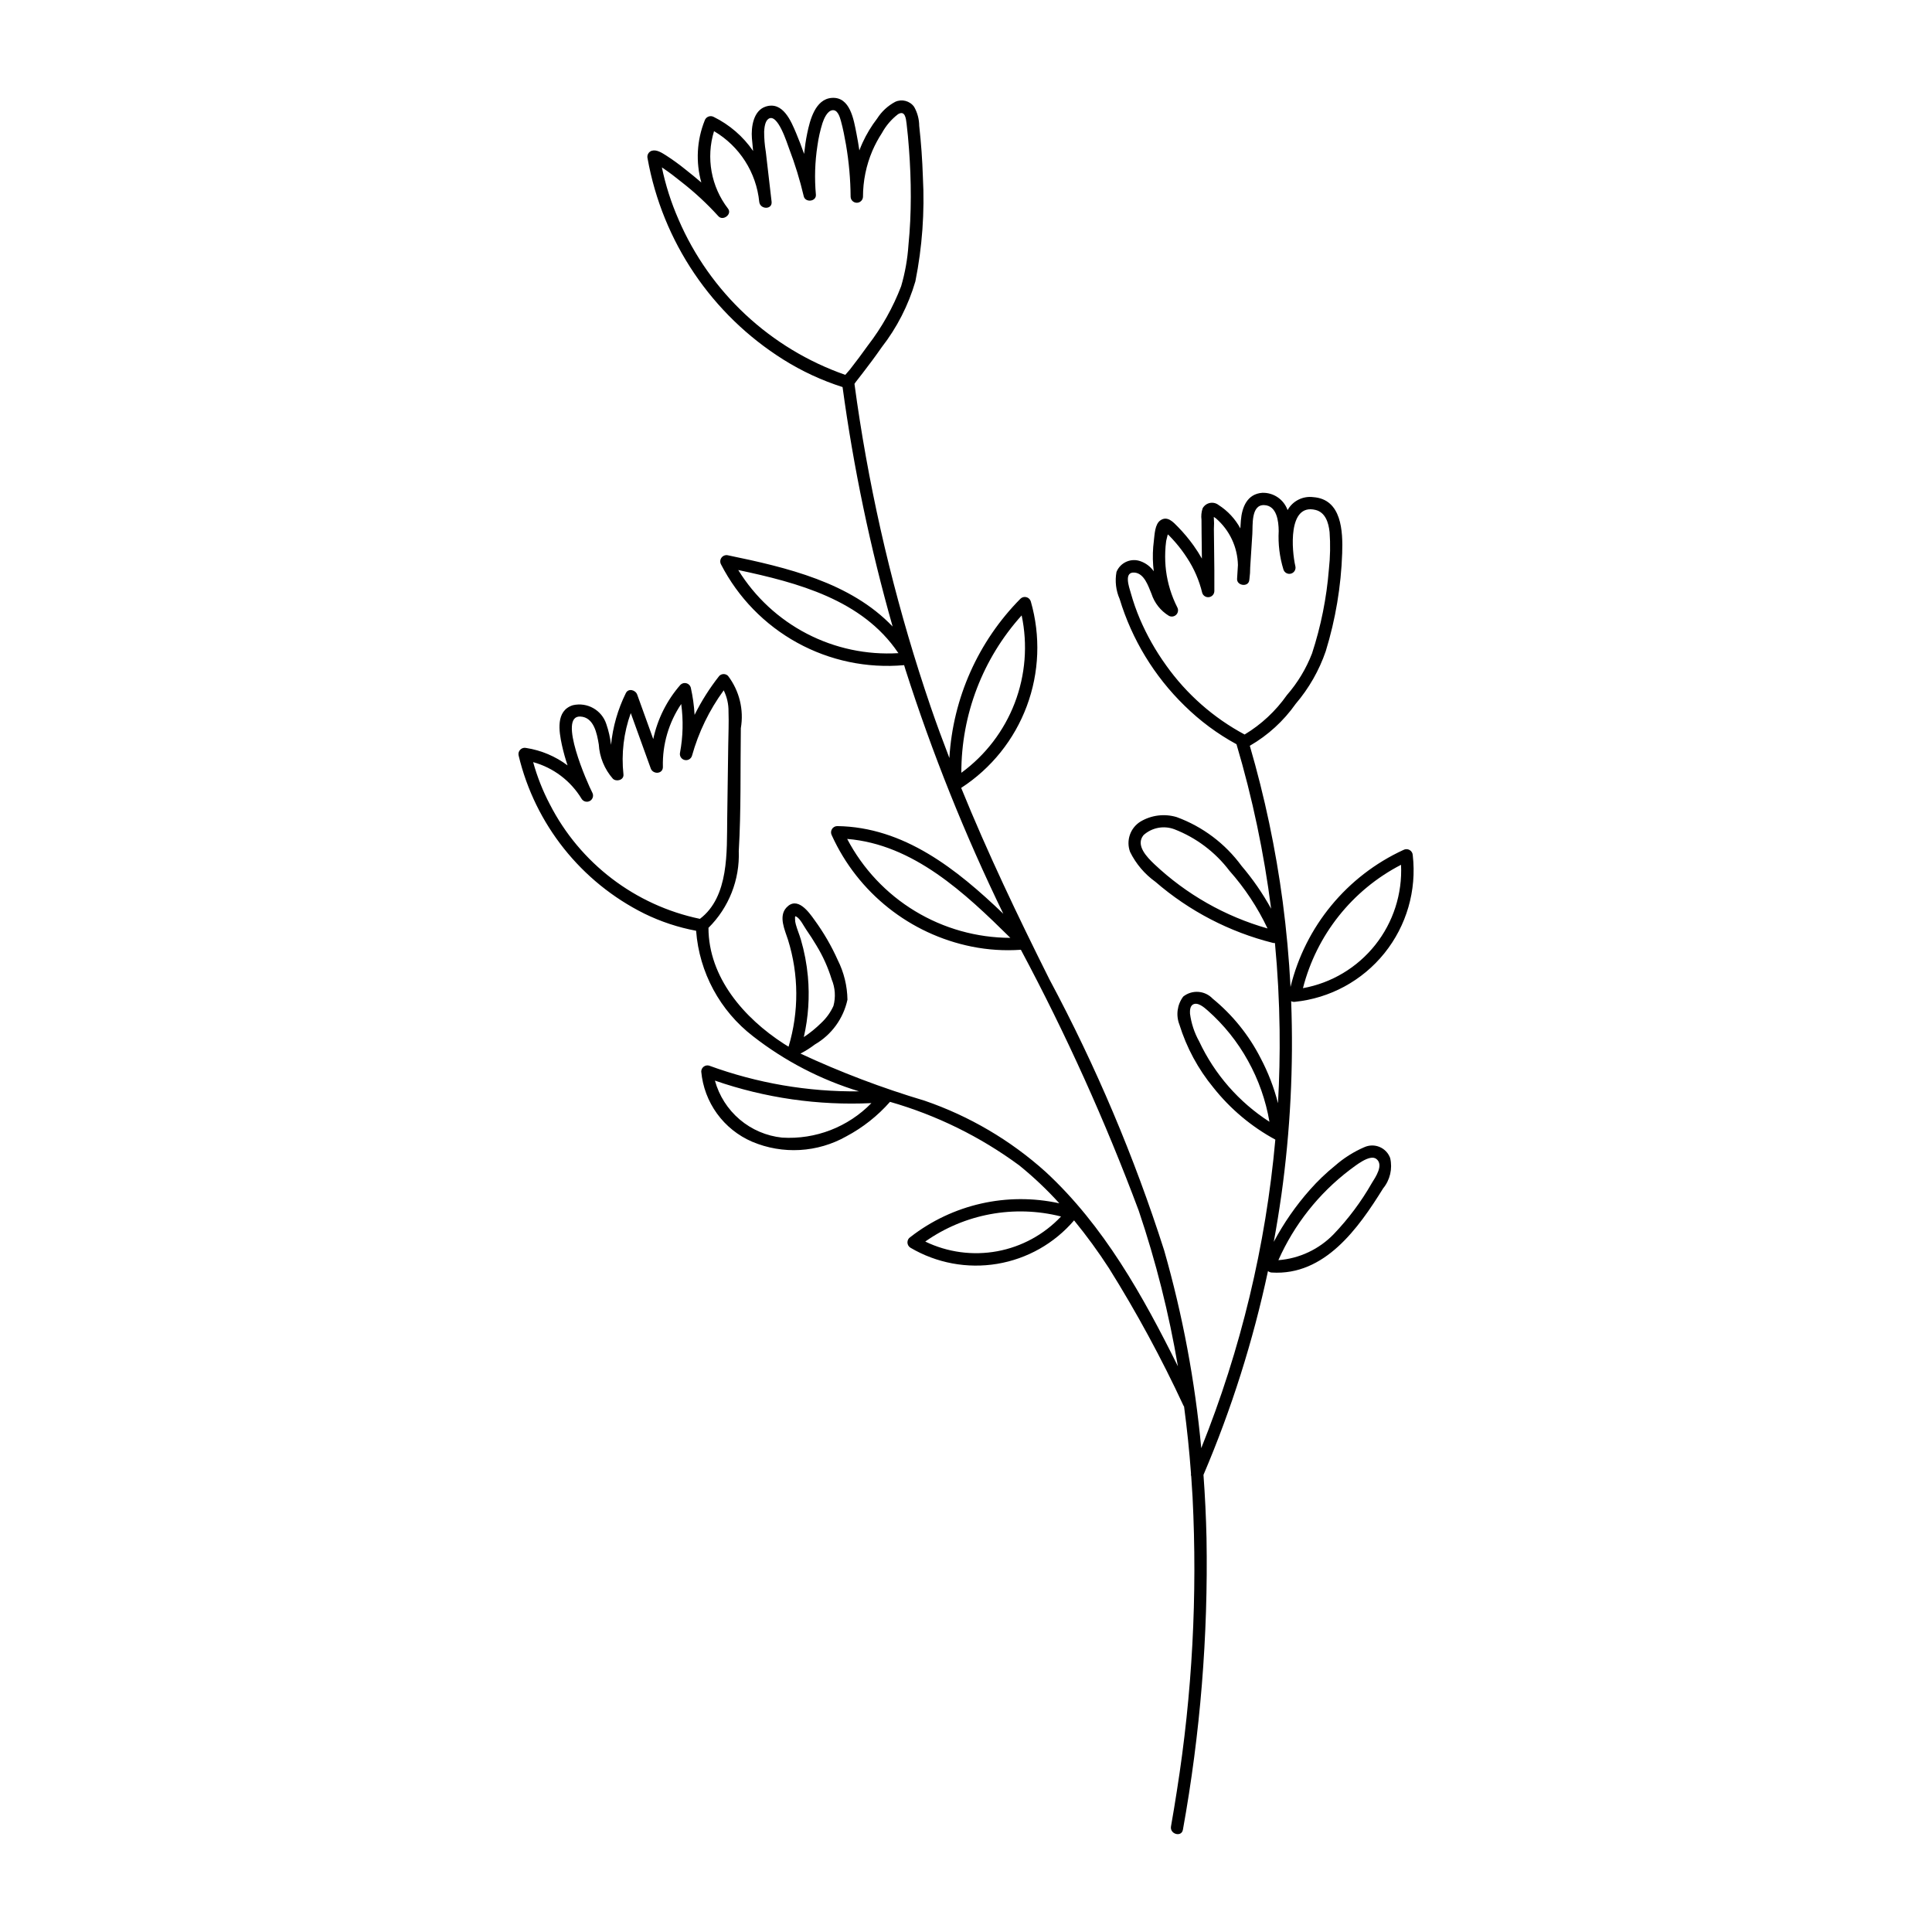 <?xml version="1.0" encoding="UTF-8"?>
<!-- Uploaded to: ICON Repo, www.iconrepo.com, Generator: ICON Repo Mixer Tools -->
<svg fill="#000000" width="800px" height="800px" version="1.1" viewBox="144 144 512 512" xmlns="http://www.w3.org/2000/svg">
 <path d="m505.54 448.02c-2.812 1.219-5.414 2.867-7.719 4.883-2.398 1.938-4.629 4.074-6.668 6.383-3.734 4.211-6.953 8.848-9.594 13.816 0.754-4.082 1.418-8.176 2-12.289h0.004c2.387-17.059 3.262-34.293 2.606-51.504 0.285 0.168 0.617 0.234 0.945 0.188 9.324-0.941 17.883-5.578 23.766-12.879 5.879-7.301 8.586-16.652 7.516-25.961-0.016-0.582-0.332-1.109-0.836-1.398-0.504-0.289-1.121-0.297-1.629-0.02-14.996 6.902-26.02 20.273-29.93 36.312-0.391-7.551-1.082-15.078-2.07-22.586v-0.004c-1.859-13.977-4.773-27.789-8.719-41.324 4.809-2.777 8.957-6.566 12.156-11.109 3.512-4.113 6.219-8.852 7.973-13.965 2.59-8.43 4.055-17.164 4.352-25.977 0.195-5.754-0.094-14.301-7.664-14.84h-0.004c-2.754-0.355-5.449 1.004-6.801 3.434-1-2.812-3.695-4.664-6.684-4.582-4.031 0.273-5.418 3.84-5.695 7.336-0.055 0.699-0.094 1.395-0.141 2.094l-0.004-0.004c-1.363-2.516-3.344-4.644-5.754-6.184-0.656-0.516-1.508-0.715-2.324-0.547-0.816 0.168-1.516 0.688-1.918 1.422-0.324 0.977-0.426 2.012-0.297 3.031 0.004 1.219 0.012 2.441 0.027 3.66 0.023 2.207 0.055 4.414 0.078 6.621v0.004c-0.668-1.188-1.398-2.34-2.191-3.445-1.258-1.758-2.648-3.418-4.16-4.965-1.223-1.246-2.773-3-4.625-1.738-1.504 1.023-1.539 3.75-1.75 5.383h0.004c-0.289 2.184-0.352 4.387-0.188 6.582 0.039 0.516 0.094 1.027 0.156 1.535h-0.004c-0.844-1.191-2.027-2.102-3.398-2.613-2.559-0.992-5.441 0.25-6.477 2.797-0.441 2.418-0.152 4.91 0.836 7.164 3.254 10.73 9.172 20.465 17.207 28.289 4.09 4.027 8.719 7.465 13.762 10.207 4.227 14.258 7.293 28.836 9.176 43.586-2.223-4.035-4.848-7.836-7.836-11.344-4.328-5.91-10.305-10.406-17.184-12.93-3.203-0.965-6.668-0.543-9.551 1.156-2.75 1.668-3.93 5.059-2.805 8.07 1.551 3.152 3.856 5.871 6.711 7.918 8.965 7.754 19.625 13.297 31.117 16.184 0.184 0.047 0.371 0.059 0.562 0.043 0.723 7.633 1.133 15.289 1.234 22.973 0.082 6.496-0.062 12.992-0.426 19.48-1.062-4.16-2.609-8.18-4.621-11.977-3.098-6.066-7.418-11.426-12.691-15.738-2.066-2.18-5.453-2.418-7.801-0.551-1.602 2.133-1.984 4.945-1.012 7.43 1.891 6.102 4.949 11.773 9.012 16.703 4.484 5.652 10.066 10.34 16.406 13.777-2.519 28.066-9.137 55.613-19.633 81.762-1.641-17.73-4.93-35.27-9.824-52.395-7.926-24.812-18.102-48.855-30.398-71.816-8.359-16.711-16.383-33.504-23.398-50.762l0.016-0.008h-0.004c7.965-5.172 14.059-12.762 17.375-21.66 3.32-8.895 3.691-18.621 1.062-27.746-0.164-0.555-0.605-0.984-1.168-1.133-0.559-0.148-1.156 0.008-1.57 0.41-11.203 11.312-17.898 26.32-18.84 42.215-1.727-4.496-3.406-9.02-4.969-13.594-8.434-24.691-14.715-50.07-18.77-75.844-0.508-3.234-0.98-6.473-1.414-9.719 0.098-0.102 0.176-0.219 0.23-0.344 0.637-0.824 1.285-1.645 1.922-2.473 1.738-2.25 3.434-4.527 5.055-6.863 4.055-5.211 7.086-11.145 8.938-17.484 1.816-9.094 2.484-18.379 1.988-27.641-0.145-4.535-0.469-9.059-0.973-13.57-0.016-1.77-0.48-3.504-1.352-5.039-1.141-1.586-3.246-2.137-5.019-1.316-1.945 1.039-3.59 2.562-4.777 4.422-1.527 1.984-2.824 4.133-3.867 6.406-0.309 0.672-0.586 1.355-0.848 2.043-0.223-1.516-0.477-3.023-0.777-4.527-0.707-3.531-1.629-9.762-6.547-9.391-4.391 0.332-5.777 5.941-6.496 9.391-0.375 1.805-0.629 3.625-0.824 5.449-0.648-1.828-1.328-3.644-2.082-5.434-1.367-3.238-3.523-8.555-8.066-7.117-3.316 1.047-3.914 5.465-3.684 8.41 0.09 1.125 0.203 2.246 0.32 3.371v-0.004c-2.648-3.852-6.242-6.957-10.434-9.023-0.445-0.242-0.973-0.27-1.438-0.082-0.469 0.191-0.824 0.582-0.973 1.062-2.082 5.219-2.391 10.977-0.879 16.391-1.387-1.184-2.797-2.344-4.219-3.457-1.656-1.344-3.383-2.594-5.176-3.746-1.031-0.641-2.43-1.582-3.711-1.211v-0.004c-0.855 0.262-1.355 1.148-1.145 2.016 3.949 22.062 17.027 41.434 36.012 53.348 4.894 3.07 10.16 5.516 15.668 7.269 2.914 21.441 7.352 42.648 13.27 63.465-11.172-11.723-28.102-15.668-43.633-18.879h0.004c-0.637-0.152-1.309 0.082-1.707 0.602-0.402 0.52-0.457 1.23-0.145 1.805 4.516 8.773 11.543 16 20.188 20.758 8.645 4.758 18.508 6.828 28.336 5.945 0.109 0.355 0.211 0.715 0.324 1.07h-0.004c7.098 22.199 15.777 43.859 25.965 64.816-12.281-11.766-26.297-22.996-44.031-23.234-0.578 0.012-1.113 0.328-1.402 0.832-0.289 0.504-0.293 1.125-0.012 1.633 6.906 15.203 20.695 26.164 37.062 29.469 4.289 0.863 8.672 1.148 13.039 0.84 11.938 22.336 22.379 45.445 31.242 69.172 4.539 13.445 8.008 27.23 10.375 41.223-9.281-18.68-19.645-37.297-35.047-51.527-9.32-8.391-20.238-14.812-32.102-18.875-11.25-3.356-22.238-7.527-32.879-12.48 1.344-0.691 2.625-1.504 3.828-2.422 4.414-2.562 7.547-6.867 8.625-11.859-0.055-3.656-0.938-7.254-2.582-10.523-1.676-3.746-3.742-7.301-6.164-10.613-1.52-2.144-4.547-6.363-7.414-3.293-2.191 2.348-0.395 6.035 0.395 8.531v-0.004c2.887 9.227 2.938 19.102 0.156 28.355-0.414-0.254-0.828-0.5-1.234-0.762-10.551-6.812-19.965-17.59-19.992-30.734 5.406-5.359 8.32-12.742 8.031-20.352 0.637-10.809 0.395-21.727 0.547-32.551 0.844-4.894-0.387-9.918-3.391-13.867-0.645-0.637-1.676-0.637-2.32 0-2.531 3.207-4.727 6.668-6.543 10.332-0.137-2.438-0.477-4.863-1.012-7.246-0.16-0.559-0.602-0.992-1.164-1.137-0.562-0.148-1.16 0.008-1.574 0.414-3.59 4.102-6.07 9.055-7.207 14.383l-4.258-11.801c-0.438-1.211-2.32-1.754-2.996-0.391-2.129 4.301-3.461 8.949-3.934 13.723-0.215-1.871-0.629-3.711-1.242-5.492-1.207-3.727-5.07-5.902-8.887-5.008-4.598 1.473-3.664 6.93-2.887 10.551 0.402 1.824 0.902 3.625 1.496 5.394-3.219-2.41-6.977-3.996-10.949-4.617-0.566-0.141-1.164 0.027-1.574 0.441-0.414 0.41-0.582 1.008-0.441 1.574 4.356 18.203 16.551 33.539 33.309 41.879 4.348 2.129 8.965 3.66 13.723 4.547 0.832 11.043 6.32 21.211 15.094 27.965 8.387 6.543 17.906 11.488 28.082 14.59-13.551 0.152-27.016-2.16-39.742-6.82-0.492-0.133-1.02-0.031-1.426 0.281-0.406 0.309-0.645 0.789-0.648 1.297 0.367 4.023 1.812 7.875 4.184 11.148 2.371 3.269 5.582 5.84 9.293 7.438 8.102 3.43 17.336 2.902 24.992-1.426 4.371-2.328 8.285-5.422 11.555-9.137 12.328 3.531 23.926 9.234 34.25 16.84 3.793 3.074 7.348 6.434 10.625 10.051-13.828-3.035-28.293 0.238-39.465 8.934-0.492 0.301-0.789 0.836-0.789 1.414 0 0.574 0.297 1.109 0.789 1.414 6.926 4.086 15.07 5.602 23.004 4.277 7.93-1.324 15.145-5.402 20.367-11.516 3.32 4.059 6.414 8.301 9.262 12.699 7.32 11.707 13.906 23.859 19.723 36.383 0.047 0.094 0.102 0.188 0.168 0.273 0.785 5.887 1.398 11.793 1.832 17.723-0.039 0.258-0.02 0.523 0.062 0.773 0.133 1.82 0.25 3.641 0.352 5.461 1.32 26.043-0.078 52.156-4.164 77.914-0.484 3.129-1 6.254-1.551 9.375-0.363 2.062 2.797 2.949 3.16 0.871 4.609-25.488 6.703-51.367 6.254-77.266-0.125-5.59-0.395-11.176-0.805-16.758h-0.004c7.426-17.418 13.148-35.508 17.098-54.02 0.277 0.234 0.625 0.375 0.988 0.391 14.039 0.891 22.977-11.746 29.516-22.281v-0.004c1.844-2.242 2.535-5.219 1.879-8.047-0.48-1.332-1.5-2.398-2.805-2.945-1.305-0.547-2.781-0.523-4.066 0.07zm-188.29-260.93c-0.047-0.027-0.043-0.031 0 0zm6.562 15.055c-1.945-4.426-3.422-9.047-4.406-13.781l0.234 0.152c1.715 1.148 3.352 2.41 4.957 3.707 3.512 2.734 6.781 5.766 9.773 9.062 1.203 1.379 3.715-0.504 2.574-1.984-4.5-5.84-5.887-13.5-3.719-20.543 6.754 3.973 11.207 10.934 11.984 18.734 0.238 2.055 3.465 2.121 3.277 0-0.516-4.438-1.031-8.875-1.543-13.312l-0.004-0.004c-0.293-1.758-0.438-3.539-0.43-5.32 0.059-0.992 0.215-2.715 1.125-3.348 2.457-1.707 4.984 6.559 5.481 7.848 1.578 4.125 2.875 8.352 3.887 12.652 0.418 1.762 3.379 1.43 3.219-0.438-0.391-4.324-0.254-8.676 0.41-12.969 0.277-2.027 0.727-4.027 1.336-5.984 0.379-1.117 1.199-3.113 2.519-3.391 1.484-0.309 2.082 1.777 2.371 2.836 0.57 2.07 0.977 4.203 1.348 6.316v0.004c0.777 4.547 1.184 9.152 1.219 13.766 0.031 0.883 0.758 1.582 1.641 1.582s1.609-0.699 1.637-1.582c0.004-4.191 0.848-8.34 2.492-12.191 0.711-1.641 1.559-3.219 2.535-4.715 1.059-1.938 2.512-3.637 4.262-4.981 1.871-1.109 2.098 1.125 2.269 2.539 0.27 2.199 0.465 4.414 0.629 6.621 0.324 4.246 0.492 8.504 0.484 12.762-0.008 4.273-0.195 8.547-0.625 12.797v0.004c-0.246 3.684-0.898 7.332-1.934 10.875-2.152 5.617-5.113 10.895-8.789 15.66-1.543 2.176-3.148 4.305-4.789 6.41-0.293 0.375-0.781 0.871-1.227 1.414v-0.004c-19.852-6.938-35.883-21.879-44.199-41.195zm15.832 92.918c15.738 3.336 32.844 7.867 42.324 21.863 0.043 0.059 0.086 0.109 0.137 0.164-8.41 0.508-16.797-1.27-24.273-5.148-7.477-3.879-13.762-9.711-18.188-16.879zm59.121 53.73c-0.023-15.402 5.672-30.266 15.984-41.707 1.637 7.754 1 15.812-1.836 23.215-2.836 7.398-7.75 13.82-14.148 18.492zm-30.254 17.531c17.543 1.426 31.223 14.344 43.238 26.211v0.004c-8.91-0.023-17.645-2.473-25.266-7.094-7.621-4.617-13.832-11.23-17.973-19.121zm-78.797-9.168c-1.871-3.559-3.352-7.309-4.422-11.184 5.367 1.48 9.965 4.965 12.848 9.734 0.473 0.746 1.449 0.984 2.211 0.539 0.766-0.445 1.035-1.414 0.617-2.191-1.285-2.453-9.227-20.453-3.18-20.164 3.625 0.172 4.414 4.535 4.891 7.359h0.004c0.191 3.375 1.512 6.59 3.742 9.129 0.938 0.883 2.957 0.34 2.797-1.16v0.004c-0.594-5.492 0.066-11.047 1.938-16.246 1.766 4.891 3.531 9.777 5.297 14.668 0.598 1.652 3.266 1.52 3.219-0.438h-0.004c-0.148-5.914 1.547-11.727 4.856-16.633 0.586 4.277 0.48 8.621-0.309 12.863-0.203 0.859 0.309 1.723 1.16 1.957s1.734-0.246 2-1.086c1.738-6.246 4.59-12.125 8.414-17.359 0.863 1.75 1.301 3.68 1.27 5.633 0.109 2.973-0.035 5.961-0.074 8.934-0.09 6.488-0.184 12.98-0.273 19.469-0.121 8.676 0.523 20.648-7.231 26.52h-0.004c-17.16-3.582-31.781-14.738-39.766-30.348zm65.188 31.828c-0.141-0.477-0.211-0.969-0.207-1.465 0.023-0.586-0.086-0.844 0.355-0.598 1.047 0.586 1.934 2.465 2.602 3.43 0.957 1.383 1.879 2.793 2.734 4.242v0.004c1.711 2.805 3.059 5.812 4.019 8.953 0.93 2.227 1.094 4.695 0.469 7.023-0.773 1.715-1.883 3.254-3.262 4.531-1.406 1.391-2.945 2.641-4.594 3.734 1.207-5.258 1.57-10.68 1.082-16.051-0.305-3.324-0.93-6.609-1.867-9.812-0.398-1.344-0.965-2.644-1.332-3.992zm-3.629 56.496c-4.144-0.434-8.062-2.106-11.238-4.801-3.18-2.699-5.469-6.289-6.574-10.309 13.316 4.613 27.395 6.637 41.473 5.965-6.18 6.348-14.82 9.688-23.66 9.145zm37.926 27.543c10.453-7.356 23.598-9.781 35.988-6.641-4.512 4.789-10.434 8.016-16.906 9.211-6.473 1.195-13.156 0.293-19.082-2.57zm126.09-99.844c0.371 7.676-2.059 15.227-6.84 21.242-4.785 6.016-11.59 10.086-19.152 11.453 3.602-14.109 13.059-26.004 25.992-32.695zm-62.238-52.832c-2.773-3.84-5.109-7.969-6.973-12.32-0.949-2.242-1.754-4.543-2.41-6.887-0.426-1.512-1.98-5.719 1.066-5.394 2.547 0.27 3.59 3.633 4.418 5.606 0.789 2.434 2.418 4.504 4.602 5.836 0.641 0.352 1.438 0.238 1.957-0.281 0.52-0.52 0.633-1.316 0.281-1.961-1.543-3.043-2.555-6.336-2.984-9.723-0.203-1.652-0.27-3.316-0.203-4.981 0.031-0.961 0.113-1.922 0.242-2.875 0.055-0.391 0.312-1.145 0.43-1.75 0.16 0.137 0.309 0.258 0.363 0.316 0.574 0.586 1.133 1.191 1.668 1.812 1.121 1.293 2.144 2.66 3.07 4.094 1.867 2.836 3.227 5.969 4.019 9.266 0.238 0.77 0.996 1.254 1.793 1.145 0.801-0.105 1.402-0.777 1.426-1.582 0.031-3.648-0.012-7.301-0.059-10.949-0.023-1.848-0.047-3.695-0.062-5.539 0.066-1.012 0.062-2.027-0.016-3.039v-0.145c0.199 0.133 0.418 0.258 0.574 0.391v-0.004c3.602 3.113 5.711 7.606 5.812 12.359-0.074 1.219-0.145 2.438-0.223 3.652-0.117 1.816 2.926 2.273 3.219 0.438 0.023-0.145 0.035-0.293 0.055-0.438h0.004l0.004-0.07v0.004c0.133-0.977 0.195-1.961 0.191-2.945l0.57-8.902c0.145-2.227-0.387-7.734 3.113-7.625 3.379 0.105 3.848 4.281 3.871 6.82l0.004 0.004c-0.191 3.461 0.234 6.934 1.254 10.246 0.266 0.844 1.148 1.324 2 1.09 0.852-0.234 1.363-1.102 1.16-1.961-0.953-4.07-2.062-16.738 5.348-14.918 2.637 0.648 3.461 3.441 3.715 5.84h0.004c0.238 3.309 0.176 6.633-0.188 9.93-0.605 7.566-2.102 15.039-4.461 22.254-1.562 4.043-3.816 7.781-6.664 11.047-2.969 4.223-6.781 7.781-11.203 10.445-8.25-4.418-15.363-10.684-20.789-18.305zm-3.16 52.641c-1.891-1.801-5.051-4.984-2.844-7.672h-0.004c2.223-2.004 5.375-2.606 8.18-1.555 5.785 2.242 10.836 6.047 14.586 10.992 4.078 4.594 7.481 9.746 10.102 15.297-11.234-3.191-21.531-9.043-30.023-17.062zm11.906 46.992h-0.004c-1.27-2.277-2.094-4.773-2.43-7.359-0.031-0.789-0.008-1.934 0.758-2.402 1.273-0.777 3.023 0.781 3.914 1.562h0.004c4.301 3.801 7.918 8.309 10.691 13.332 2.797 5.031 4.723 10.496 5.688 16.168-8.09-5.203-14.543-12.59-18.625-21.301zm45.766 37.523c-2.801 4.91-6.191 9.457-10.098 13.543-3.883 4.019-9.105 6.481-14.68 6.91 4.188-9.434 10.688-17.66 18.898-23.91 1.418-1.02 5.305-4.273 7.059-2.922 2.043 1.574-0.238 4.867-1.18 6.379z"/>
</svg>